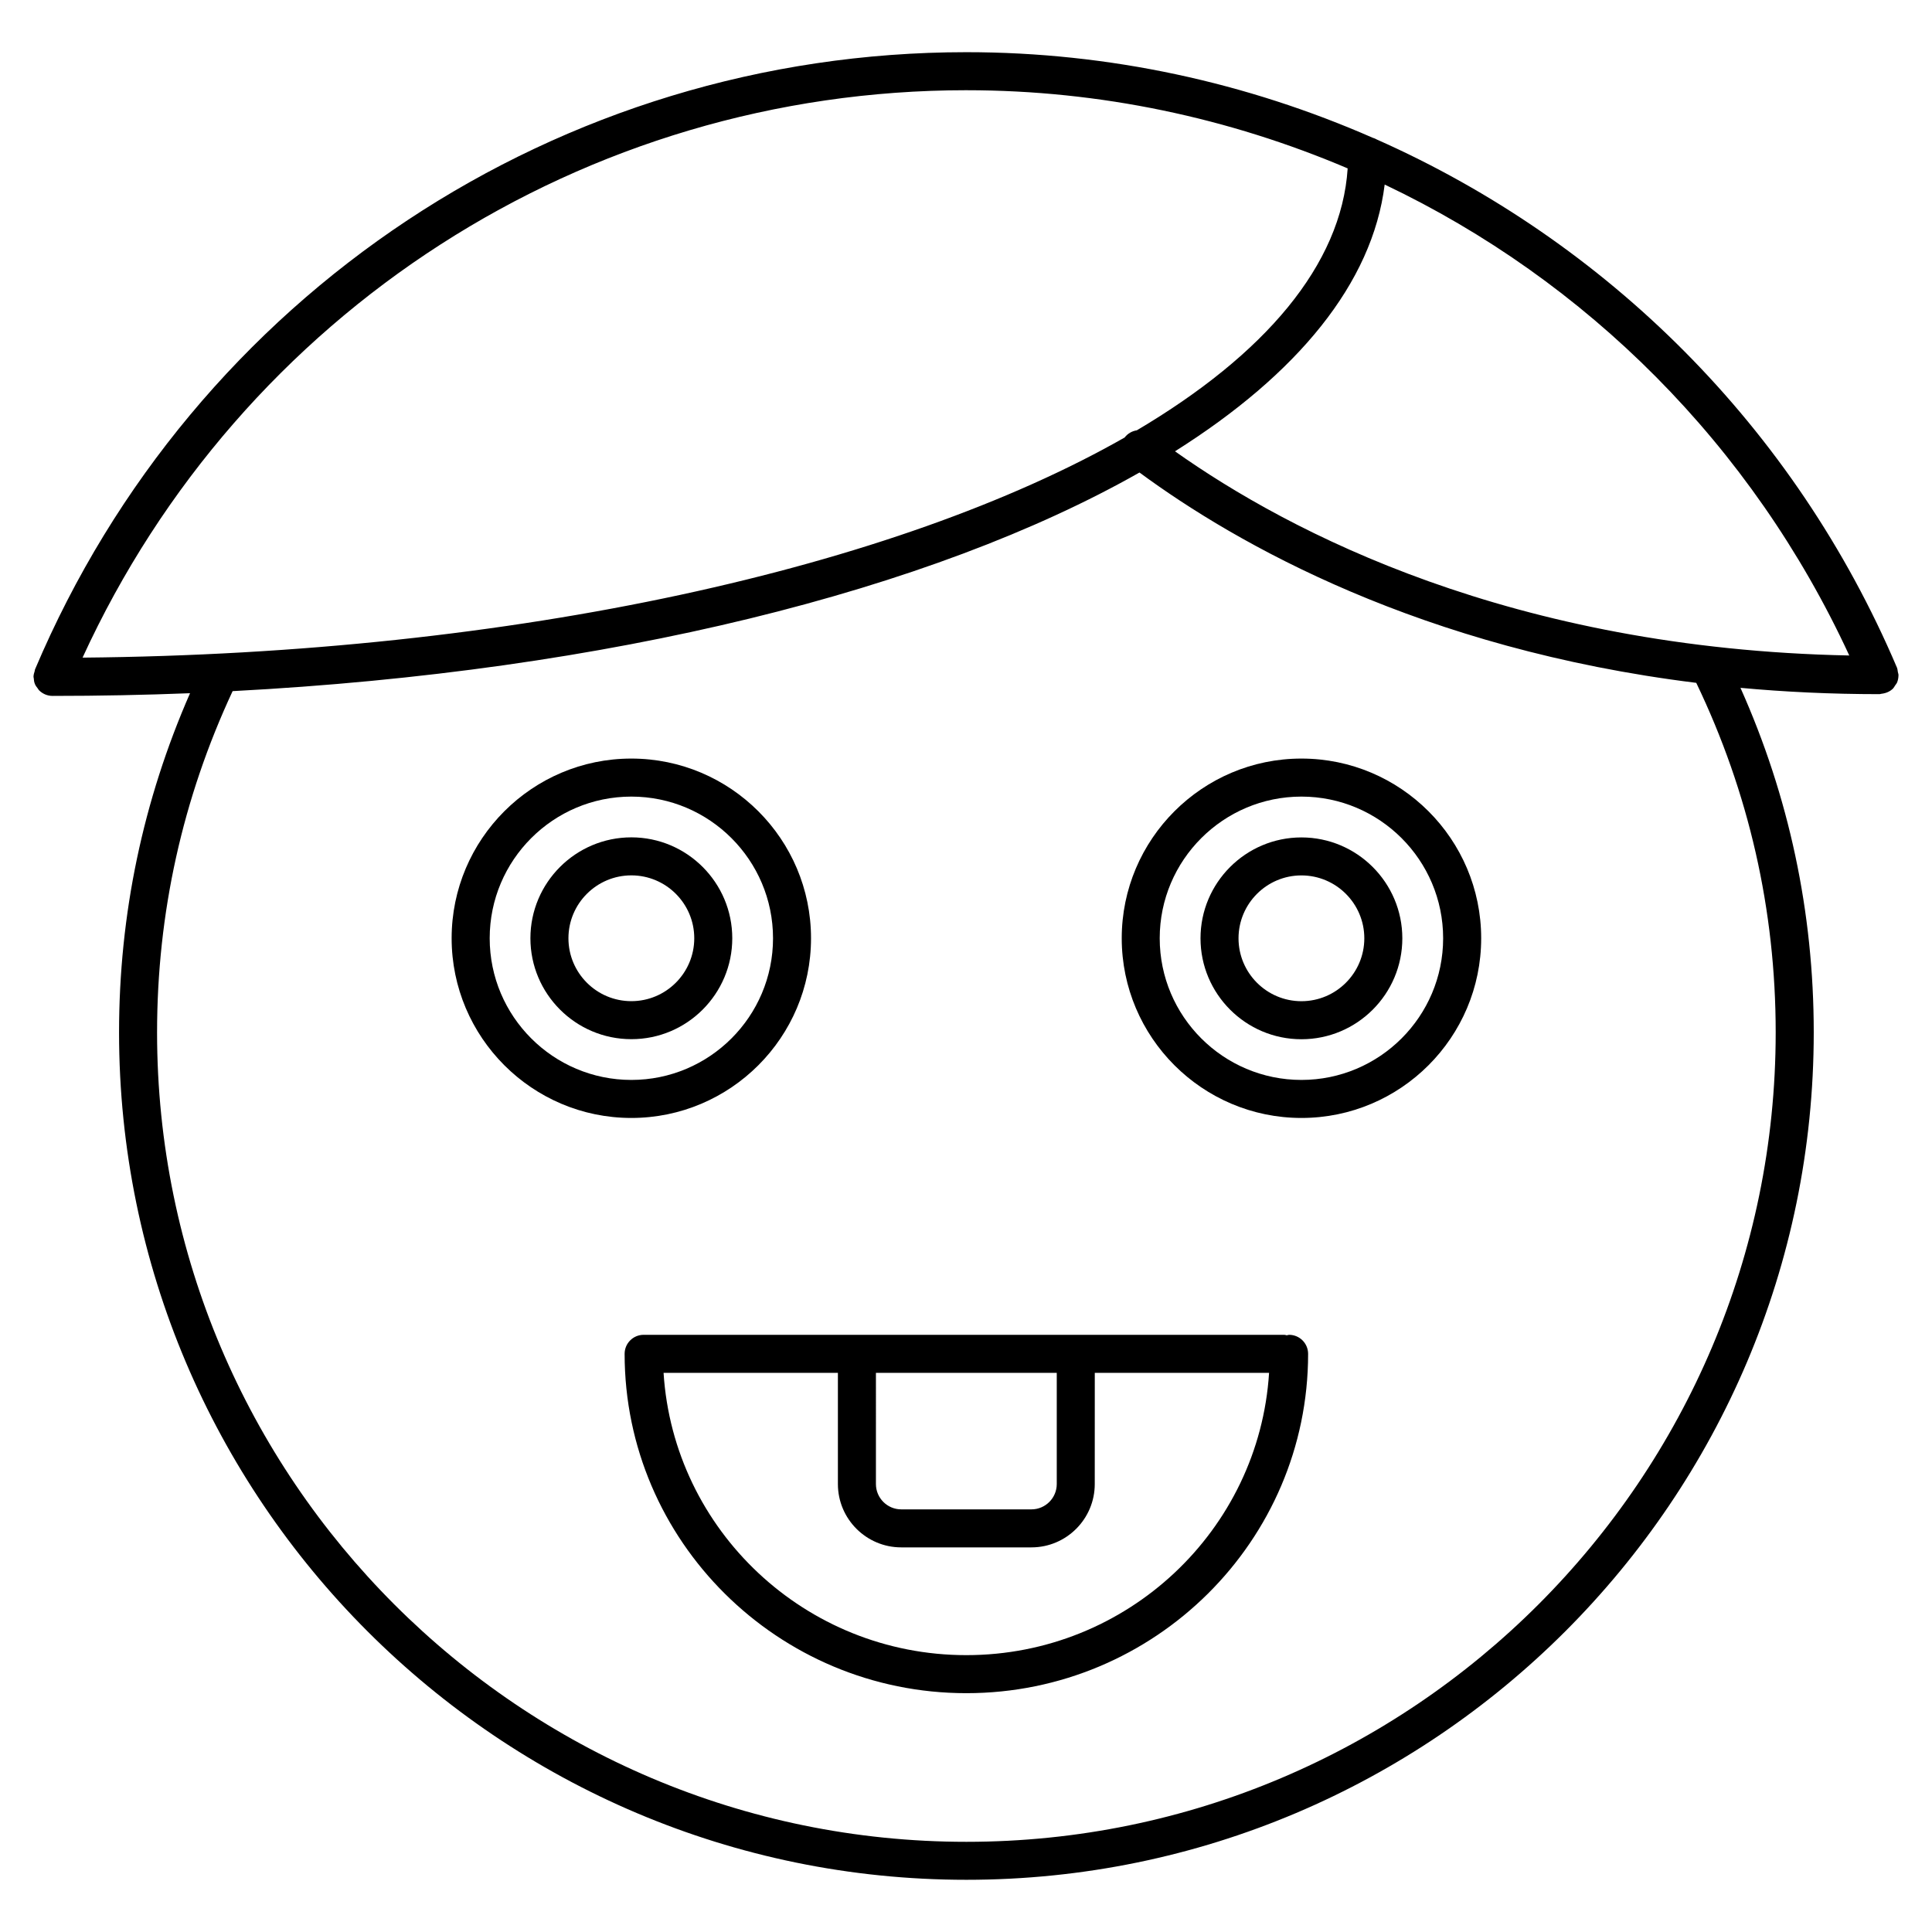 <?xml version="1.0" encoding="UTF-8"?>
<!-- The Best Svg Icon site in the world: iconSvg.co, Visit us! https://iconsvg.co -->
<svg fill="#000000" width="800px" height="800px" version="1.1" viewBox="144 144 512 512" xmlns="http://www.w3.org/2000/svg">
 <g>
  <path d="m647.11 322.98c0-0.02 0.012-0.039 0.012-0.059 0-0.281-0.121-0.562-0.172-0.848-0.07-0.383-0.09-0.777-0.23-1.129-27.137-63.832-77.043-112.97-137.84-139.97-0.352-0.203-0.707-0.352-1.098-0.465-33.301-14.602-69.777-22.68-107.68-22.68-107.91 0-204.79 64.215-246.83 163.59v0.012c-0.051 0.133-0.039 0.281-0.082 0.414-0.172 0.516-0.312 1.039-0.312 1.551 0 0.102 0.051 0.18 0.059 0.281 0.031 0.555 0.109 1.109 0.324 1.621 0.18 0.434 0.465 0.785 0.746 1.148 0.121 0.152 0.18 0.324 0.312 0.453 0.918 0.938 2.188 1.523 3.598 1.523 12.324 0 24.477-0.242 36.445-0.715-12.434 28.375-18.812 58.562-18.812 89.898 0 123.83 100.73 224.56 224.56 224.56 123.82 0 224.55-100.73 224.55-224.56 0-31.91-6.57-62.562-19.418-91.32 11.699 1.078 23.98 1.672 36.848 1.672h0.012c0.172 0 0.332-0.09 0.516-0.102 1.188-0.133 2.277-0.605 3.074-1.41 0.211-0.223 0.344-0.516 0.523-0.777 0.191-0.273 0.414-0.523 0.543-0.836 0.227-0.574 0.348-1.207 0.355-1.852zm-13.035-5.269c-89.316-1.785-148.31-32.586-178.69-54.109 32.395-20.402 52.324-44.508 55.57-70.695 53.422 25.402 97.355 69.012 123.12 124.8zm-233.97-149.8c35.5 0 69.688 7.375 101.04 20.715-1.652 25.574-21.957 49.352-55.883 69.414-1.238 0.191-2.41 0.836-3.223 1.906-60.457 34.43-161.45 57.312-276.16 58.332 41.996-91.543 133-150.37 234.23-150.37zm214.47 249.71c0 118.27-96.207 214.48-214.47 214.48s-214.48-96.219-214.48-214.48c0-31.641 6.769-62.039 20.02-90.465 99.863-5.238 185.34-26.73 240.33-57.938 25.773 18.992 74.574 46.715 147.55 55.742 13.926 29.008 21.051 60.152 21.051 92.66z"/>
  <path d="m358.93 392.65c0-26.258-21.363-47.621-47.621-47.621-26.258 0-47.621 21.363-47.621 47.621 0 26.25 21.363 47.621 47.621 47.621 26.258 0 47.621-21.363 47.621-47.621zm-85.156 0c0-20.707 16.836-37.543 37.543-37.543 20.695 0 37.543 16.836 37.543 37.543 0 20.707-16.836 37.543-37.543 37.543-20.703 0-37.543-16.836-37.543-37.543z"/>
  <path d="m441.27 392.65c0 26.25 21.363 47.621 47.629 47.621 26.27 0 47.629-21.363 47.629-47.621 0-26.258-21.363-47.621-47.629-47.621-26.266 0-47.629 21.375-47.629 47.621zm47.621-37.543c20.707 0 37.555 16.836 37.555 37.543 0 20.707-16.848 37.543-37.555 37.543s-37.555-16.836-37.555-37.543c0-20.707 16.859-37.543 37.555-37.543z"/>
  <path d="m485.62 497.74c-0.211 0-0.402 0.102-0.625 0.133-0.211-0.031-0.402-0.133-0.625-0.133h-169.8c-2.781 0-5.039 2.258-5.039 5.039 0 49.586 40.629 89.93 90.566 89.93s90.566-40.344 90.566-89.93c-0.004-2.781-2.262-5.039-5.043-5.039zm-109.49 10.074h47.922v29.473c0 3.699-3.012 6.711-6.711 6.711h-34.5c-3.699 0-6.711-3.012-6.711-6.711zm23.961 74.816c-42.672 0-77.598-33.129-80.238-74.816h46.199v29.473c0 9.262 7.535 16.785 16.785 16.785h34.5c9.262 0 16.785-7.527 16.785-16.785l0.008-29.473h46.188c-2.629 41.688-37.551 74.816-80.227 74.816z"/>
  <path d="m338.06 392.65c0-14.742-12-26.742-26.742-26.742-14.75 0-26.754 12-26.754 26.742 0 14.75 12 26.742 26.754 26.742 14.742 0.012 26.742-11.988 26.742-26.742zm-43.418 0c0-9.191 7.477-16.668 16.676-16.668 9.191 0 16.668 7.477 16.668 16.668s-7.477 16.668-16.668 16.668c-9.199 0.008-16.676-7.469-16.676-16.668z"/>
  <path d="m488.89 419.41c14.75 0 26.742-11.992 26.742-26.742 0-14.742-11.992-26.742-26.742-26.742s-26.742 12-26.742 26.742c0 14.742 11.992 26.742 26.742 26.742zm0-43.418c9.191 0 16.668 7.477 16.668 16.668s-7.477 16.668-16.668 16.668-16.668-7.477-16.668-16.668c0.004-9.191 7.481-16.668 16.668-16.668z"/>
 </g>
</svg>